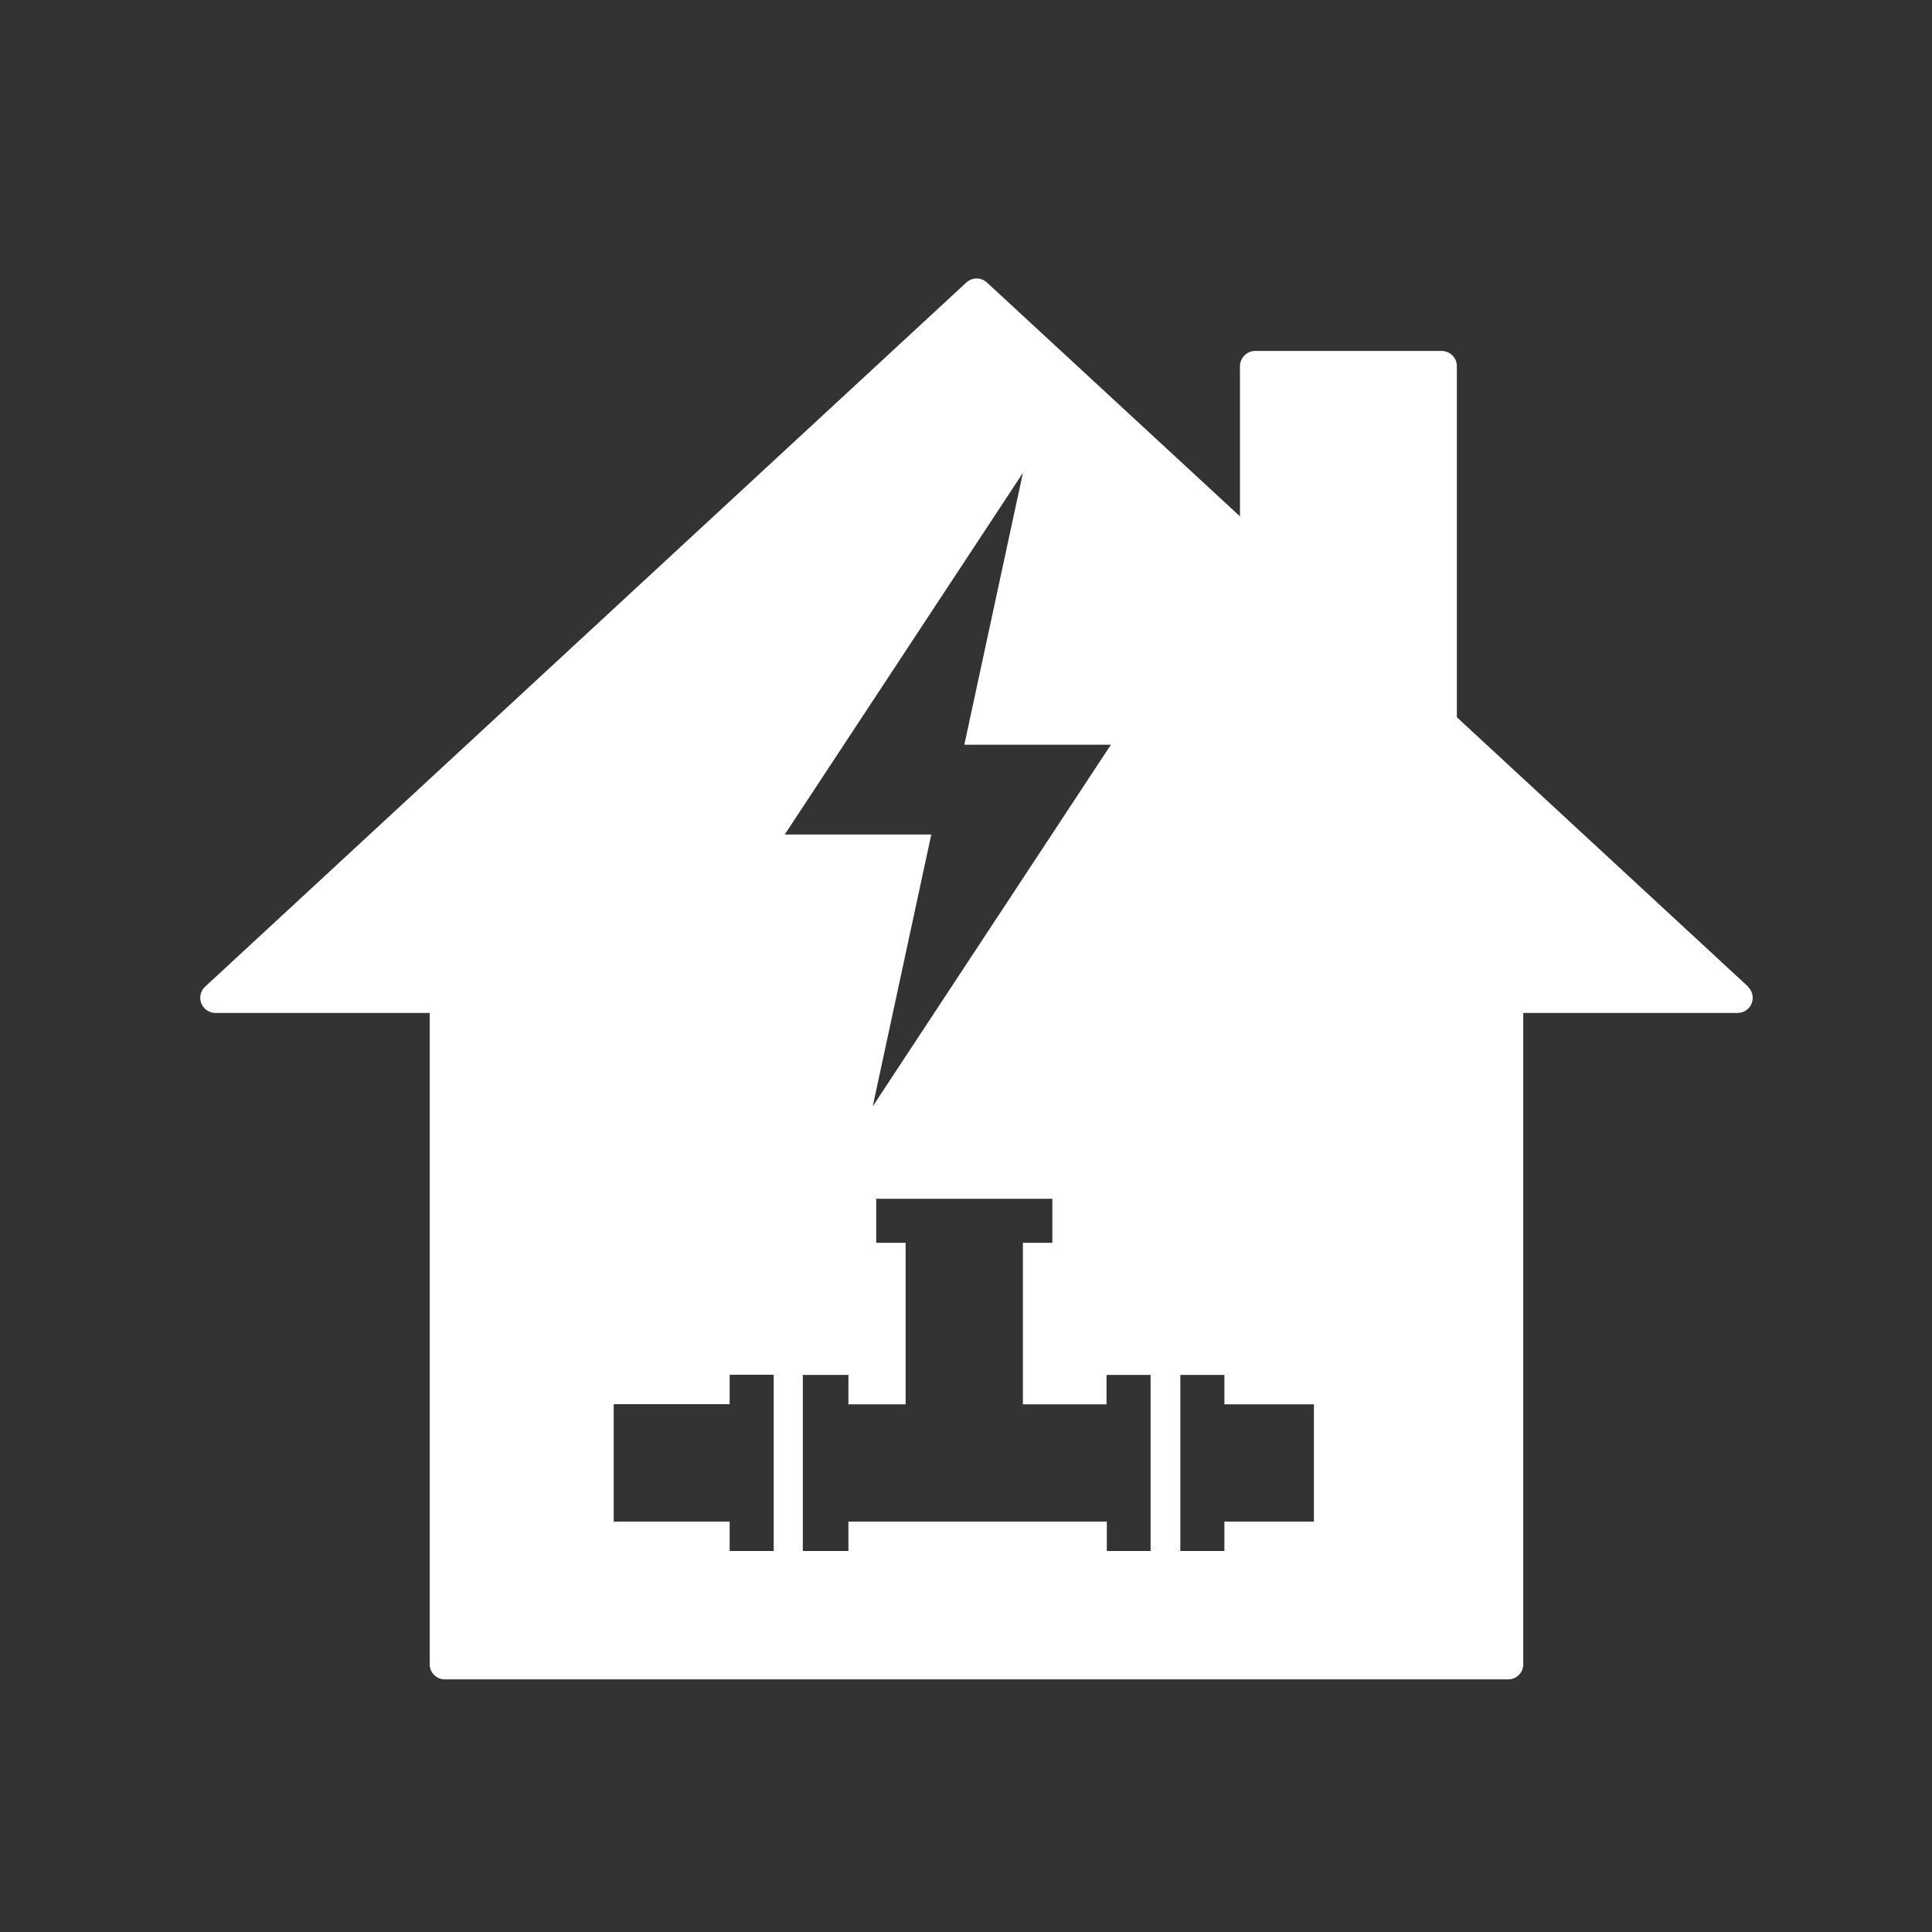 <?xml version="1.0" encoding="UTF-8"?>
<svg xmlns="http://www.w3.org/2000/svg" id="Layer_1" data-name="Layer 1" version="1.1" viewBox="0 0 1280 1280">
  <rect x="0" y="0" width="1280" height="1280" fill="#333333" stroke="none"/>
  <defs>
    <style>
      .cls-1 {
        fill: #fff;
        stroke-width: 0px;
      }
    </style>
  </defs>
  <path class="cls-1" d="M1158.2,653.7h0l-193-178.5v-232.7c0-5.5-4.5-9.9-10-10h-123.6c-5.5,0-10,4.5-10.1,10v99.6l-167.6-154.9c-3.9-3.6-9.8-3.6-13.7,0l-504.3,466.5c-4.1,3.8-4.3,10.2-.5,14.2,1.9,2,4.6,3.2,7.3,3.2h142v431c-.3,5.6,4,10.3,9.6,10.5h704.4c5.6.3,10.3-4,10.5-9.6,0-.3,0-.6,0-.9v-431h142c5.6,0,10.1-4.6,10-10.1,0-2.8-1.2-5.4-3.2-7.3ZM512.6,1027.6h-29.2v-19.5h-76.8v-77.8h76.8v-19.5h29.2v116.7ZM677.7,313.3l-38.8,180.1h97.1l-157.8,239.6,38.8-180.1h-97.1l157.8-239.6ZM762.5,1027.6h-29.2v-19.5h-171.2v19.5h-30.2v-116.7h30.2v19.5h37.9v-107h-19.5v-29.2h116.7v29.2h-19.5v107h55.4v-19.5h29.2v116.7ZM870.5,1008.1h-59.3v19.5h-29.2v-116.7h29.2v19.5h59.3v77.8Z"></path>
</svg>

